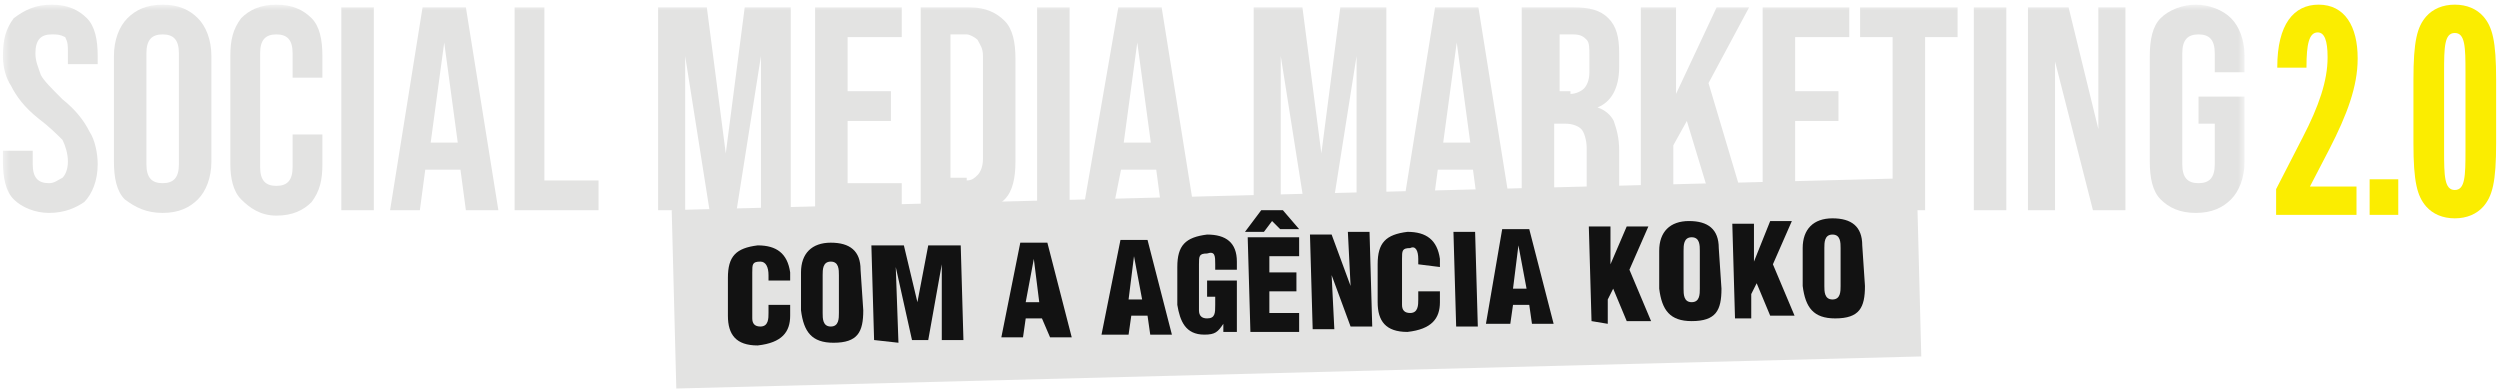 <svg xmlns="http://www.w3.org/2000/svg" width="358" height="56" viewBox="0 0 358 56" fill="none"><path d="M351.525 31.265C349.786 31.265 348.378 30.644 347.426 29.567C346.142 28.076 345.604 26.089 345.604 20.499V11.431C345.604 5.842 346.142 3.854 347.426 2.364C348.378 1.287 349.786 0.666 351.525 0.666C353.264 0.666 354.672 1.287 355.624 2.364C356.908 3.854 357.446 5.842 357.446 11.431V20.499C357.446 26.089 356.908 28.076 355.624 29.567C354.672 30.644 353.264 31.265 351.525 31.265ZM353.057 21.576V10.355C353.057 6.753 353.016 4.724 351.525 4.724C350.034 4.724 349.993 6.753 349.993 10.355V21.576C349.993 25.178 350.034 27.207 351.525 27.207C353.016 27.207 353.057 25.178 353.057 21.576Z" fill="#FBED00"></path><path d="M339.332 30.768V25.675H343.431V30.768H339.332Z" fill="#FBED00"></path><path d="M337.617 8.326V8.409C337.617 12.384 336.085 16.442 333.6 21.286L330.785 26.71H337.451V30.768H325.94V27.083L329.749 19.671C332.068 15.199 333.31 11.556 333.31 8.243V8.161C333.31 5.8 332.855 4.641 331.903 4.641C330.66 4.641 330.288 6.297 330.288 9.61V9.693H326.106V9.61C326.106 3.482 328.466 0.666 332.027 0.666C335.795 0.666 337.617 3.813 337.617 8.326Z" fill="#FBED00"></path><mask id="mask0_2337_18" style="mask-type:luminance" maskUnits="userSpaceOnUse" x="0" y="0" width="322" height="56"><path d="M321.42 0.666H0.42V55.666H321.42V0.666Z" fill="white"></path></mask><g mask="url(#mask0_2337_18)"><path d="M1.971 28.553C0.808 27.392 0.42 25.455 0.42 23.131V21.582H4.685V23.518C4.685 25.455 5.46 26.23 7.011 26.23C7.786 26.23 8.174 25.842 8.949 25.455C9.337 25.067 9.725 24.293 9.725 23.131C9.725 21.969 9.337 20.807 8.949 20.032C8.174 19.258 7.011 18.096 5.46 16.934C3.522 15.384 2.359 13.835 1.583 12.286C0.808 11.124 0.42 9.575 0.42 8.025C0.42 5.701 0.808 4.152 1.971 2.603C3.522 1.441 5.072 0.666 7.398 0.666C9.725 0.666 11.275 1.441 12.438 2.603C13.601 3.765 13.989 5.701 13.989 8.025V9.187H9.725V7.638C9.725 6.476 9.725 6.089 9.337 5.314C8.561 4.927 8.174 4.927 7.398 4.927C5.848 4.927 5.072 5.701 5.072 7.638C5.072 8.8 5.46 9.575 5.848 10.736C6.235 11.511 7.398 12.673 8.949 14.222C10.888 15.772 12.051 17.321 12.826 18.87C13.601 20.032 13.989 21.969 13.989 23.518C13.989 25.842 13.214 27.779 12.051 28.941C10.888 29.715 9.337 30.49 7.011 30.49C5.072 30.49 3.134 29.715 1.971 28.553Z" fill="#E3E3E2"></path><path d="M17.866 28.553C16.702 27.392 16.315 25.455 16.315 23.131V8.025C16.315 5.701 17.09 3.765 18.253 2.603C19.416 1.441 20.967 0.666 23.293 0.666C25.619 0.666 27.17 1.441 28.333 2.603C29.496 3.765 30.271 5.701 30.271 8.025V23.131C30.271 25.455 29.496 27.392 28.333 28.553C27.17 29.715 25.619 30.49 23.293 30.49C20.967 30.49 19.416 29.715 17.866 28.553ZM25.619 23.518V7.638C25.619 5.701 24.844 4.927 23.293 4.927C21.742 4.927 20.967 5.701 20.967 7.638V23.518C20.967 25.455 21.742 26.23 23.293 26.23C24.844 26.23 25.619 25.455 25.619 23.518Z" fill="#E3E3E2"></path><path d="M34.536 28.553C33.373 27.392 32.986 25.455 32.986 23.518V8.025C32.986 5.701 33.373 4.152 34.536 2.603C35.699 1.441 37.25 0.666 39.576 0.666C41.902 0.666 43.453 1.441 44.616 2.603C45.779 3.765 46.167 5.701 46.167 8.025V11.124H41.902V7.638C41.902 5.701 41.127 4.927 39.576 4.927C38.026 4.927 37.25 5.701 37.25 7.638V23.905C37.25 25.842 38.026 26.617 39.576 26.617C41.127 26.617 41.902 25.842 41.902 23.905V19.258H46.167V23.518C46.167 25.842 45.779 27.392 44.616 28.941C43.453 30.103 41.902 30.877 39.576 30.877C37.25 30.877 35.699 29.715 34.536 28.553Z" fill="#E3E3E2"></path><path d="M48.88 1.053H53.532V30.103H48.88V1.053Z" fill="#E3E3E2"></path><path d="M60.511 1.053H66.714L71.366 30.103H66.714L65.938 24.293H60.898L60.123 30.103H55.859L60.511 1.053ZM65.551 20.42L63.612 6.089L61.674 20.42H65.551Z" fill="#E3E3E2"></path><path d="M73.692 1.053H77.956V25.842H85.71V30.103H73.692V1.053Z" fill="#E3E3E2"></path><path d="M94.626 1.053H101.217L103.93 21.969L106.644 1.053H113.235V30.103H108.97V8.025L105.481 30.103H101.604L98.115 8.025V30.103H94.239V1.053H94.626Z" fill="#E3E3E2"></path><path d="M116.725 1.053H129.13V5.314H121.377V13.06H127.58V17.321H121.377V26.23H129.13V30.49H116.725V1.053Z" fill="#E3E3E2"></path><path d="M131.844 1.053H138.822C141.148 1.053 142.699 1.828 143.862 2.99C145.025 4.152 145.413 6.089 145.413 8.413V23.131C145.413 25.455 145.025 27.392 143.862 28.553C142.699 29.715 141.148 30.49 138.822 30.49H131.844V1.053ZM138.434 25.842C139.21 25.842 139.597 25.455 139.985 25.067C140.373 24.68 140.76 23.905 140.76 22.744V8.025C140.76 6.863 140.373 6.476 139.985 5.701C139.597 5.314 138.822 4.927 138.434 4.927H136.108V25.455H138.434V25.842Z" fill="#E3E3E2"></path><path d="M148.514 1.053H153.166V30.103H148.514V1.053Z" fill="#E3E3E2"></path><path d="M160.144 1.053H166.347L170.999 30.103H166.347L165.572 24.293H160.532L159.369 30.103H155.105L160.144 1.053ZM164.797 20.42L162.858 6.089L160.92 20.42H164.797Z" fill="#E3E3E2"></path><path d="M179.916 1.053H186.507L189.22 21.969L191.934 1.053H198.525V30.103H194.26V8.025L190.771 30.103H186.894L183.405 8.025V30.103H179.528V1.053H179.916Z" fill="#E3E3E2"></path><path d="M205.503 1.053H211.706L216.358 30.103H211.706L210.931 24.293H205.891L205.116 30.103H200.851L205.503 1.053ZM210.543 20.42L208.605 6.089L206.666 20.42H210.543Z" fill="#E3E3E2"></path><path d="M218.685 1.053H225.275C227.601 1.053 229.152 1.441 230.315 2.603C231.478 3.765 231.866 5.314 231.866 7.638V9.575C231.866 12.673 230.703 14.61 228.764 15.384C229.927 15.772 230.703 16.546 231.09 17.321C231.478 18.483 231.866 19.645 231.866 21.582V26.617C231.866 27.392 231.866 28.166 231.866 28.553C231.866 28.941 231.866 29.715 232.253 30.103H227.601C227.601 29.715 227.214 29.328 227.214 28.941C227.214 28.553 227.214 27.779 227.214 26.617V21.194C227.214 20.032 226.826 18.87 226.438 18.483C226.051 18.096 225.275 17.708 224.112 17.708H222.561V30.103H217.909V1.053H218.685ZM224.888 13.448C225.663 13.448 226.438 13.06 226.826 12.673C227.214 12.286 227.601 11.511 227.601 10.349V8.025C227.601 6.863 227.601 6.089 227.214 5.701C226.826 5.314 226.438 4.927 225.275 4.927H223.337V13.06H224.888V13.448Z" fill="#E3E3E2"></path><path d="M235.355 1.053H240.007V13.448L245.822 1.053H250.474L244.659 11.899L250.086 30.103H245.434L241.557 17.321L239.619 20.807V30.103H234.967V1.053H235.355Z" fill="#E3E3E2"></path><path d="M252.413 1.053H264.818V5.314H257.065V13.06H263.268V17.321H257.065V26.23H264.818V30.49H252.413V1.053Z" fill="#E3E3E2"></path><path d="M271.021 5.314H266.369V1.053H280.326V5.314H275.674V30.103H271.021V5.314Z" fill="#E3E3E2"></path><path d="M282.652 1.053H287.304V30.103H282.652V1.053Z" fill="#E3E3E2"></path><path d="M290.405 1.053H296.221L300.485 18.483V1.053H304.362V30.103H299.71L294.282 8.8V30.103H290.405V1.053Z" fill="#E3E3E2"></path><path d="M309.402 28.553C308.239 27.392 307.851 25.455 307.851 23.131V8.025C307.851 5.701 308.239 3.765 309.402 2.603C310.565 1.441 312.503 0.666 314.442 0.666C316.38 0.666 318.319 1.441 319.482 2.603C320.645 3.765 321.42 5.701 321.42 8.025V10.349H317.155V7.638C317.155 5.701 316.38 4.927 314.829 4.927C313.279 4.927 312.503 5.701 312.503 7.638V23.518C312.503 25.455 313.279 26.23 314.829 26.23C316.38 26.23 317.155 25.455 317.155 23.518V17.708H314.829V13.835H321.42V23.131C321.42 25.455 320.645 27.392 319.482 28.553C318.319 29.715 316.768 30.49 314.442 30.49C312.116 30.49 310.565 29.715 309.402 28.553Z" fill="#E3E3E2"></path></g><path d="M274.468 25.486L96.188 30.081L96.847 55.636L275.128 51.042L274.468 25.486Z" fill="#E3E3E2"></path><path d="M110.051 40.173V39.398C110.051 38.236 109.663 37.462 108.888 37.462C107.725 37.462 107.725 37.849 107.725 39.011V45.596C107.725 46.37 108.112 46.758 108.888 46.758C110.051 46.758 110.051 45.596 110.051 44.821V43.659H113.152V45.208C113.152 47.532 111.989 49.082 108.5 49.469C105.399 49.469 104.236 47.92 104.236 45.208V39.786C104.236 36.687 105.399 35.525 108.5 35.138C111.214 35.138 112.765 36.3 113.152 39.011V40.173H110.051Z" fill="#121212"></path><path d="M123.62 44.434C123.62 47.532 122.845 49.082 119.356 49.082C116.254 49.082 115.091 47.532 114.703 44.434V39.011C114.703 36.3 116.254 34.751 118.968 34.751C121.682 34.751 123.232 35.913 123.232 38.624L123.62 44.434ZM120.131 39.398C120.131 38.624 120.131 37.462 118.968 37.462C117.805 37.462 117.805 38.624 117.805 39.398V44.821C117.805 45.596 117.805 46.758 118.968 46.758C120.131 46.758 120.131 45.596 120.131 44.821V39.398Z" fill="#121212"></path><path d="M125.17 48.694L124.782 35.138H129.435L131.373 43.272L132.924 35.138H137.576L137.964 48.694H134.863V37.849L132.924 48.694H130.598L128.272 38.236L128.659 49.082L125.17 48.694Z" fill="#121212"></path><path d="M143.392 48.307L146.106 34.751H149.983L153.472 48.307H150.371L149.207 45.596H146.881L146.494 48.307H143.392ZM148.044 37.075L146.881 43.272H148.82L148.044 37.075Z" fill="#121212"></path><path d="M157.736 47.92L160.45 34.363H164.327L167.816 47.92H164.714L164.327 45.208H162L161.613 47.92H157.736ZM162.388 36.687L161.613 42.884H163.551L162.388 36.687Z" fill="#121212"></path><path d="M175.182 47.532V46.37C174.407 47.532 174.019 47.92 172.468 47.92C169.755 47.92 168.979 45.983 168.591 43.659V38.237C168.591 35.138 169.755 33.976 172.856 33.589C175.57 33.589 177.12 34.751 177.12 37.462V38.624H174.019V37.849C174.019 36.687 174.019 35.913 172.856 36.3C171.693 36.3 171.693 36.687 171.693 37.849V44.434C171.693 45.209 172.081 45.596 172.856 45.596C174.019 45.596 174.019 44.821 174.019 43.659V42.497H172.856V40.173H177.12V47.532H175.182Z" fill="#121212"></path><path d="M179.058 47.532L178.671 33.976H186.037V36.687H181.772V39.011H185.649V41.722H181.772V44.821H186.037V47.532H179.058ZM180.609 30.103H183.71L186.037 32.814H183.323L182.16 31.652L180.997 33.201H178.283L180.609 30.103Z" fill="#121212"></path><path d="M190.689 39.399L191.077 47.145H187.975L187.588 33.589H190.689L193.403 40.948L193.015 33.201H196.117L196.504 46.758H193.403L190.689 39.399Z" fill="#121212"></path><path d="M203.095 37.849V37.075C203.095 35.913 202.707 35.138 201.932 35.525C200.769 35.525 200.769 35.913 200.769 37.075V43.659C200.769 44.434 201.157 44.821 201.932 44.821C203.095 44.821 203.095 43.659 203.095 42.885V41.722H206.197V43.272C206.197 45.596 205.034 47.145 201.544 47.532C198.443 47.532 197.28 45.983 197.28 43.272V37.849C197.28 34.751 198.443 33.589 201.544 33.201C204.258 33.201 205.809 34.363 206.197 37.075V38.237L203.095 37.849Z" fill="#121212"></path><path d="M208.522 46.758L208.134 33.201H211.236L211.624 46.758H208.522Z" fill="#121212"></path><path d="M212.787 46.37L215.113 32.814H218.99L222.479 46.37H219.377L218.99 43.659H216.664L216.276 46.37H212.787ZM217.439 35.138L216.664 41.335H218.602L217.439 35.138Z" fill="#121212"></path><path d="M227.906 45.983L227.519 32.427H230.62V37.849L232.946 32.427H236.048L233.334 38.624L236.435 45.983H232.946L231.008 41.335L230.232 42.884V46.37L227.906 45.983Z" fill="#121212"></path><path d="M246.515 41.335C246.515 44.434 245.74 45.983 242.25 45.983C239.149 45.983 237.986 44.434 237.598 41.335V35.913C237.598 33.201 239.149 31.652 241.863 31.652C244.577 31.652 246.127 32.814 246.127 35.525L246.515 41.335ZM243.414 35.913C243.414 35.138 243.414 33.976 242.25 33.976C241.087 33.976 241.087 35.138 241.087 35.913V41.335C241.087 42.11 241.087 43.272 242.25 43.272C243.414 43.272 243.414 42.11 243.414 41.335V35.913Z" fill="#121212"></path><path d="M248.453 45.596L248.066 32.039H251.167V37.462L253.493 31.652H256.595L253.881 37.849L256.982 45.208H253.493L251.555 40.56L250.779 42.11V45.596H248.453Z" fill="#121212"></path><path d="M267.062 40.948C267.062 44.046 266.286 45.596 262.797 45.596C259.696 45.596 258.533 44.046 258.145 40.948V35.525C258.145 32.814 259.696 31.265 262.41 31.265C265.123 31.265 266.674 32.427 266.674 35.138L267.062 40.948ZM263.573 35.525C263.573 34.751 263.573 33.589 262.41 33.589C261.247 33.589 261.247 34.751 261.247 35.525V40.948C261.247 41.722 261.247 42.884 262.41 42.884C263.573 42.884 263.573 41.722 263.573 40.948V35.525Z" fill="#121212"></path></svg>